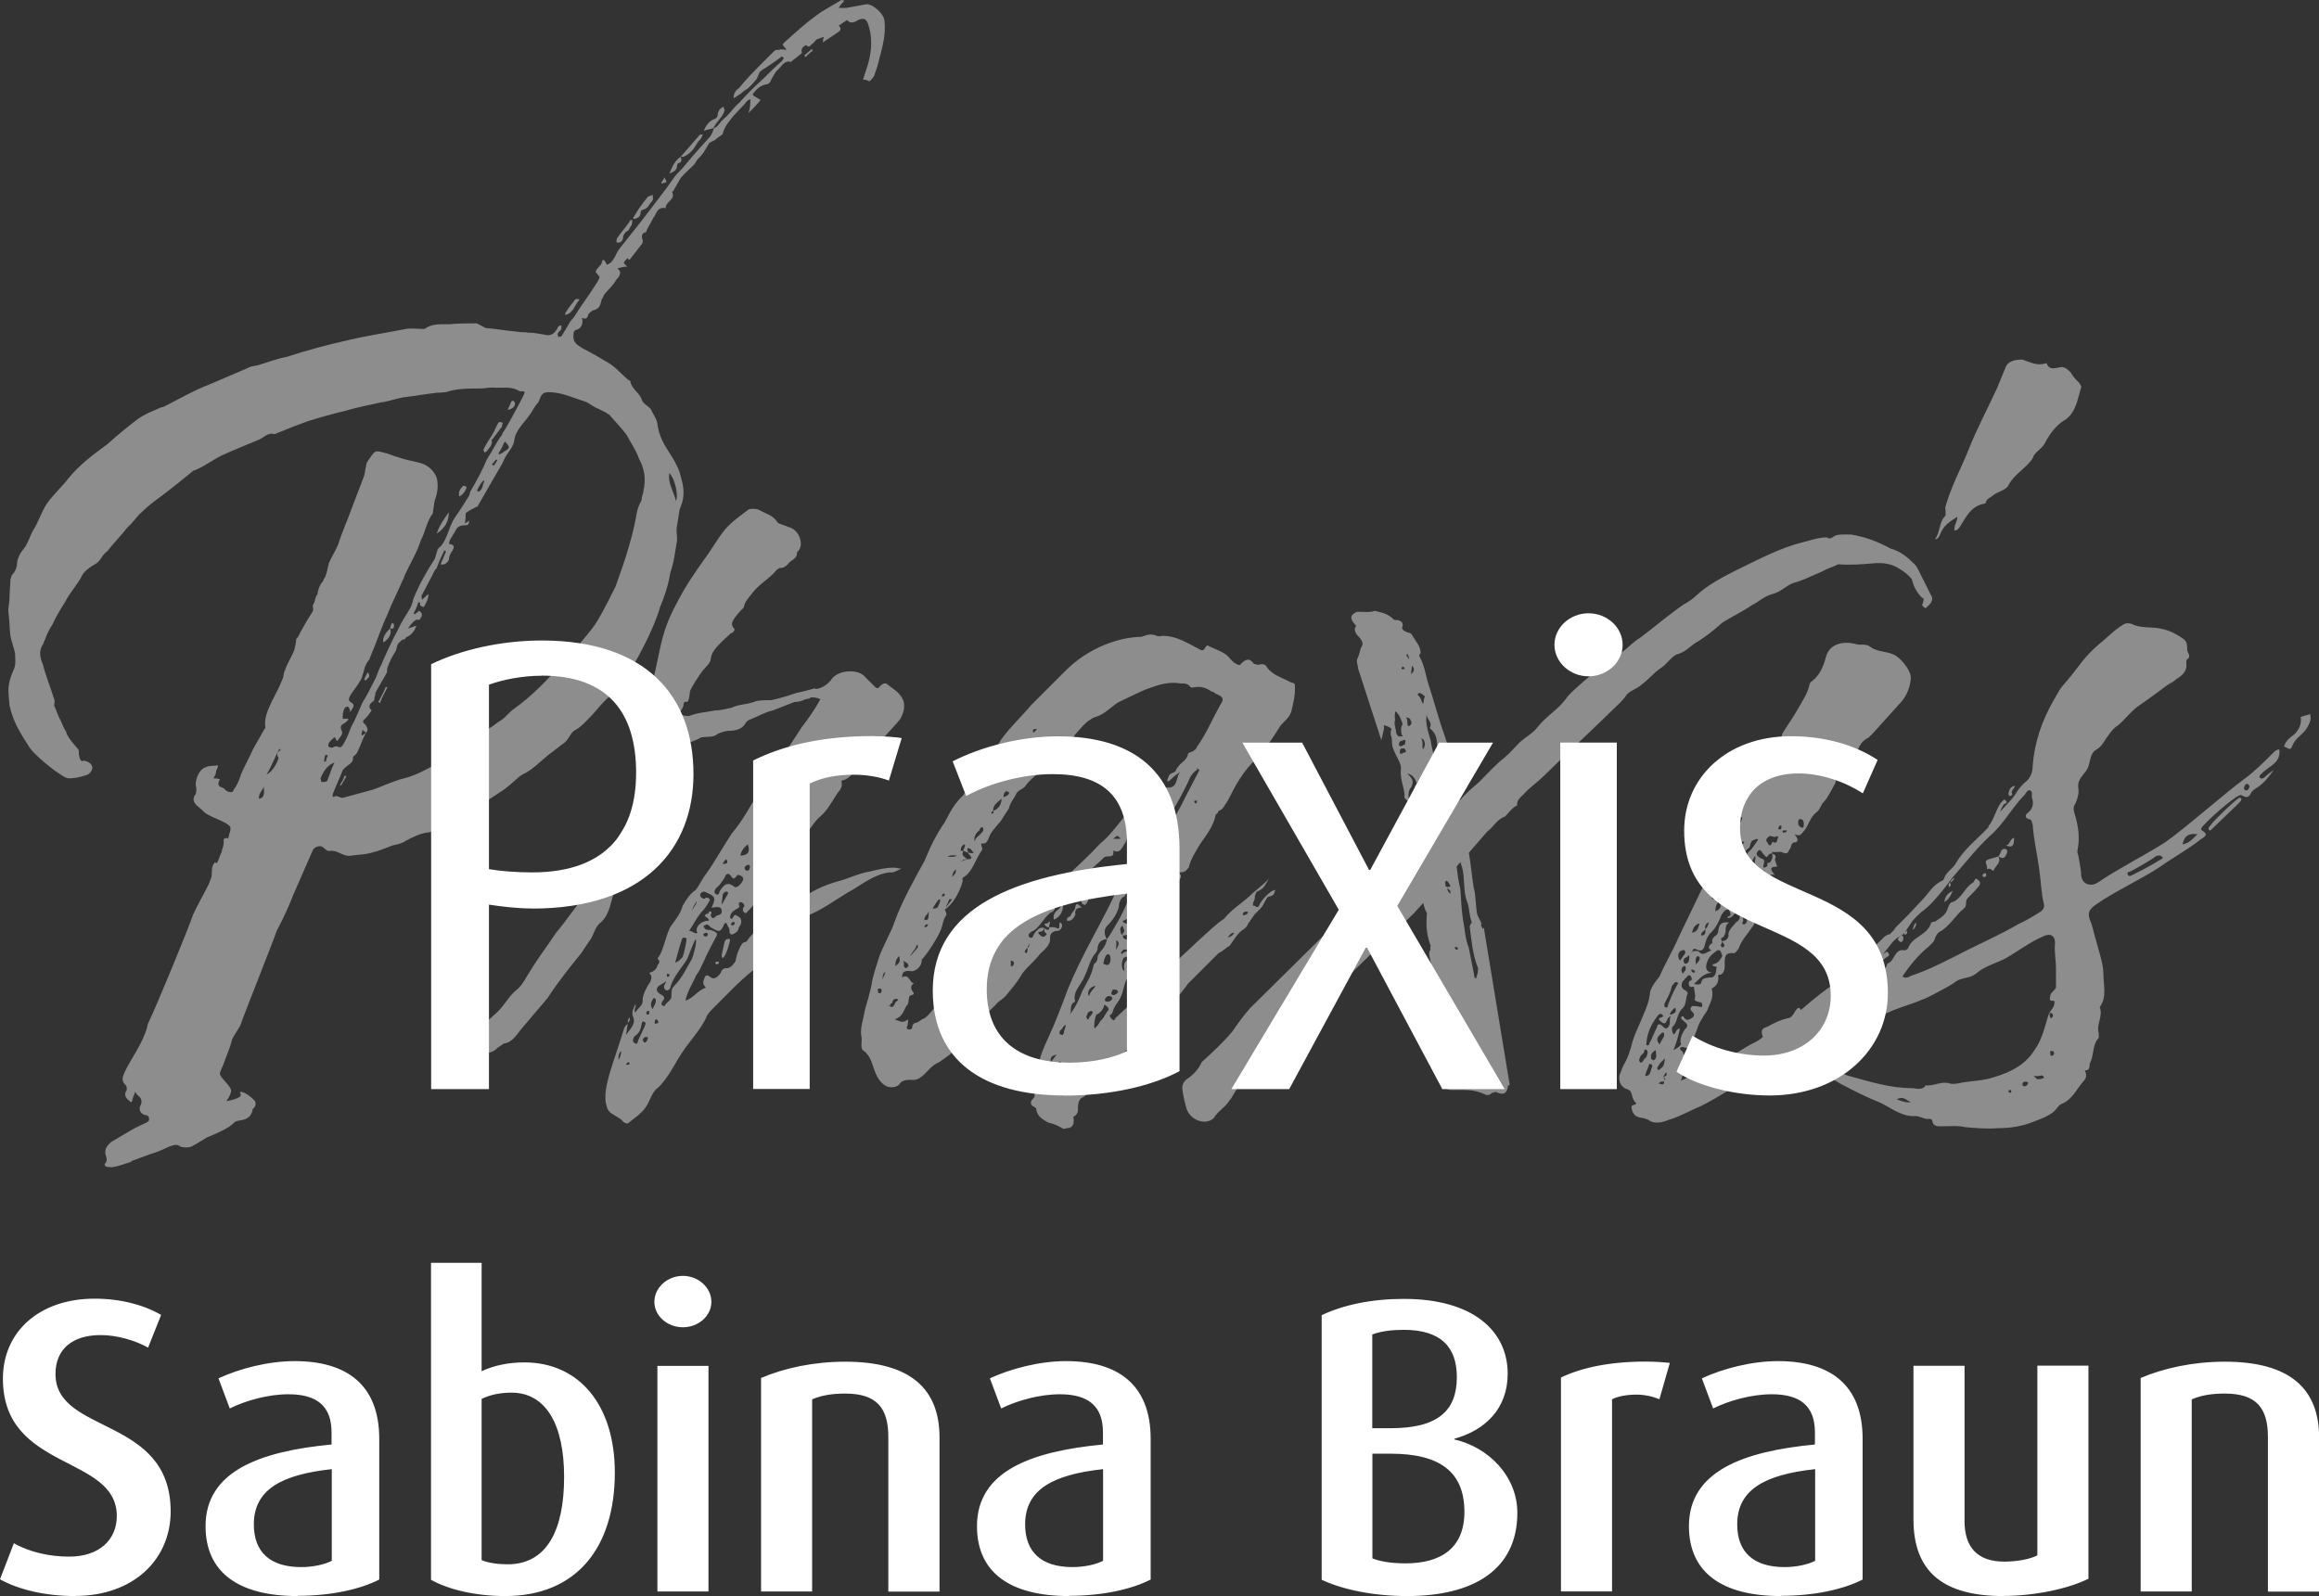 <?xml version="1.0" encoding="UTF-8"?> <svg xmlns="http://www.w3.org/2000/svg" id="Ebene_1" data-name="Ebene 1" viewBox="0 0 199.34 137.23"><rect x="0" y="0" width="199.34" height="137.23" fill="#333333" stroke="none"/><defs><style> .cls-1, .cls-2 { fill: #fff; } .cls-2 { isolation: isolate; opacity: .44; } </style></defs><g id="Logo_PFADE" data-name="Logo PFADE"><path class="cls-2" d="M75.54,5.24c-.08.4-.24.8-.4,1.28-.08.16-.24.32-.4.48-.16-.08-.32-.16-.56-.16l.24-.72c.48-1.36.64-2.64.24-3.92-.16-.64-.48-.72-1.04-.4,0,0-.08.08-.16.08-.27.11-.48.05-.64-.16l-.72.48c.32.32.08.48-.16.64l-1.2.8c0-.16,0-.24.08-.48l-.64.24c-.16.16-.24.32-.4.4-.16.16-.24.32-.48.08,0,0-.24.08-.32.24-.08.08-.08.24-.08.4h.08c-.32.24-.56.48-.8.64-.08.08-.16.16-.24.16-.56-.16-.8.48-1.2.8-.24.32-.4.64-.56.96-.08.08-.16.16-.24.16-.56.08-.88.4-1.2.8-.08.08,0,.08,0,.16l.64.4c-.32.4-.64.72-1.04,1.12.16-.48.16-.8.16-1.2-.16.08-.32.16-.4.32l-1.12,1.2-.24.32c-.32.37-.53.77-.64,1.2-.24.16-.48.32-.64.48l-.48.24-.48.8c-.16.24-.32.4-.48.56-.16.16-.24.4-.4.56-.4.4-.8.72-1.12,1.12l-.64,1.12c-.08,0-.08.08-.08.08.32.64-.56.8-.56,1.36,0,0-.08.08-.08,0-.56-.08-.72.4-.88.72-.08.08-.16.24-.24.4l-.4.72c0,.08-.08.16-.08.24-.4.08-.4.32-.32.64.08.08,0,.24,0,.32l-1.12,1.44-.16-.16c-.16.16-.24.24-.32.4.08.08.08.16.32.32-.32,0-.56.08-.88.16.48.32.16.72-.08.96-.24.48-.72.88-1.04,1.28l-.24.48c-.08.48-.24.8-.72.88-.16.08-.32.24-.4.32-.08.4-.24.48-.56.32.16.48-.08.96-.48,1.04-.24.08-.24.24-.24.4-.08.72.32.88.8,1.2.8.4,1.6.88,2.4,1.36.56.4.96.88,1.52,1.36.08,0,.16.08.16.08.08.64.72.96.96,1.52.08.4.48.56.8.88.16.4.48.8.56,1.2.08.72.32,1.36.64,1.92.48.8.96,1.44,1.28,2.32.16.64.4,1.28.32,2,0,.4-.16.8-.32,1.2l-.24,1.52c-.08.48.08.88,0,1.28-.16.88-.24,1.76-.56,2.64-.16,1.04-.48,2-.88,2.96-.24.88-.64,1.76-1.04,2.64-.56,1.12-1.12,2.24-1.84,3.28-.32.64-.72,1.28-1.36,1.68-.72.56-1.2,1.28-1.76,1.84-.4.4-.8.88-1.28,1.12-.32.16-.48.56-.72.88l-.24.24c-.48.32-.8.64-1.28.96-.8.64-1.44,1.36-2.32,1.76l-.24.16c-.56.48-1.04.96-1.68,1.36l-1.84,1.2c-.96.56-1.84,1.2-2.8,1.68-.48.24-.96.48-1.44.56-.8.08-1.36.4-2,.72-.32.24-.72.32-1.12.4-.64.24-1.2.48-1.84.64-.56.16-1.12.16-1.68.24-.8.16-1.12-.48-1.92-.4-.32.08-.56-.48-.88-.4-.24,0-.48.16-.56.32l-1.68,3.84c-.4,1.04-.88,2.08-1.44,3.12-.16.56-2.8,7.2-2.96,7.68-.16.64-.64,1.12-.88,1.68-.16.72-.48,1.36-.72,2.08-.08.24-.24.48-.32.8s1.12,1.2.96,1.6c-.08.32-.24.56-.4.8,2.08-.4.8-.8,1.28-.8.4.08.8.4,1.12.72.16.16.16.48-.08.72-.08,0-.08.08-.08.16-.16.72-.72.8-1.2.88-.64.08.08.32-2.72,1.44-.4.24-.88.56-1.36.8-.24.08-.64.08-.88,0-.4-.32-.72-.08-1.04,0-.48.24-1.04.48-1.6.64l-1.52.56c-.08.08-.24.16-.32.16-.48.16-.88.32-1.44.4-.16,0-.32,0-.56-.08l-.08-.16c.32-.32.16-.64.08-.88-.08-.56.24-.8.48-1.04l1.76-1.04c.4-.24.8-.4,1.12-.56.24-.08.4-.24.4-.32,0-.24-.08-.4-.32-.4-.4-.08-.64-.48-.4-.88.16-.4,0-.64-.32-.88l-.16-.24-.24.64c0,.08,0,.16-.08.24-.08,0-.16-.08-.24-.16-.32-.24-.4-.56-.16-.88,0-.16,0-.32-.08-.4-.4-.4-.32-.64-.08-1.2.64-1.28,1.52-2.4,1.92-3.84,0-.16.08-.32.16-.48.48-.96,3.44-8.08,3.76-9.12.4-.88.88-1.68,1.36-2.64l.24-.64c.08-.48-.08-.88.32-1.28,0,.08.08.08.16.08.16-.32.24-.64.4-.96,0-.24.24-.56.16-1.04,0-.08.24-.24.4-.08,0-.16.08-.24.08-.4.08-.16.16-.48.08-.64-.32-.48-2-.88-2.32-1.36l-.56-.48c-.24-.24-.4-.56-.08-.96.08-.24.08-.56,0-.8,0-.56.32-1.36.88-1.52.32-.16.64-.08,1.04-.16,0,.16-.08.32-.16.48,0,.24-.08.4-.24.64.16,0,.32,0,.56.08,0,.05-.03.11-.08.16-.08.24-.08.48.32.56.16.08.24.24.4.32.24.08.48.16.56-.16.32-.4.48-.88.64-1.36.32-.72.72-1.44,1.04-2.16l.96-1.68.08-.08c-.16-.88.24-1.6.56-2.32.32-.64.64-1.2.88-1.84.16-.24.08-.56.24-.8.16-.56.56-1.12.8-1.76.08-.32.16-.64.16-.96.08,0,.08-.08.16-.16.32-.64.64-1.2,1.04-1.84.16-.24.32-.4.24-.72-.08-.16.16-.4.16-.56.08-.24.08-.4.24-.56,0-.24.08-.4.16-.64.08-.16.16-.32.32-.48,0-.08.08-.24.16-.32.16-.4.24-.8.32-1.2.24-.56.56-1.04.8-1.6.32-1.04.8-2.08,1.2-3.2l1.04-2.72c.08-.24.08-.56.16-.8,0-.16.08-.4.16-.48.24-.32.4-.64.64-.8.16-.08.48,0,.72.08.48.08.88.32,1.28.4.64.24,1.28.32,1.84.48.64.16,1.2.64,1.44,1.28.16.64.08,1.28-.16,1.92-.08.32-.08.64-.16.96v.16c-.56.72-.64,1.6-1.04,2.32-.32,1.04-.88,1.92-1.36,2.96-.08.16-.08.32-.24.56-.4.96-.88,1.84-1.28,2.88-.56,1.2-.96,2.48-1.52,3.76,0,0,0,.16-.08.16-.4.48-.4,1.04-.64,1.6-.24.48-.64.96-.96,1.44-.16.32-.16.48.16.64.32.24,0,.48-.16.8,0-.16,0-.24-.08-.32,0-.08-.08-.16-.16-.16s-.24.08-.24.16c-.16.24-.16.56-.16.88h.48v.08l-.24.24c-.24.16-.56.24-.32.72.16.24-.16.56-.4.88-.08-.08-.16-.24-.16-.32-.08,0-.16,0-.16.08-.16.08-.24.24-.4.4,0,.08-.08.24,0,.32.08.08.24.08.32.08.16-.08.32-.16.48-.08.24.16.4-.08.56-.4.24-.4.4-.88.56-1.28.4-.72.64-1.36.96-2.08.4-.64.72-1.28,1.04-1.92.24-.4.32-.88.56-1.28.48-1.12.96-2.16,1.52-3.2.24-.56.64-1.12.96-1.68.16-.24.24-.56.32-.88.48-1.2,1.12-2.32,1.84-3.44l.24-.8c.08-.08.16-.24.24-.24.64-.72.72-1.76,1.28-2.56.4-.56.8-1.2,1.2-1.84l.08-.32c.56-.96,1.04-1.84,1.44-2.8.48-.72.8-1.44,1.28-2.08.08-.24.24-.4.32-.56.56-.96,1.12-2,1.6-2.96.08-.16,0-.24-.08-.24h-.32c-.72-.48-1.52-.24-2.32-.32-.4,0-.72.08-1.12.08-.88,0-1.76,0-2.64.24-.4.16-.88.08-1.28.16-.8.08-1.52.24-2.32.32s-1.52.4-2.24.48c-1.04.24-2,.4-3.04.72-1.04.24-2.16.56-3.2.88-.88.32-1.92.72-2.88,1.12h-.08c-.48-.16-.88.32-1.28.48-1.12.48-2.16.88-3.2,1.36-.48.24-.96.56-1.52.88-.16.08-.4.24-.64.32-.08.08-.16.08-.24.08-.88.72-1.76,1.44-2.72,2.16-.64.48-1.2.88-1.76,1.44-.4.32-.72.88-1.2,1.28-.56.72-1.2,1.36-1.76,2.08-.24.16-.4.4-.56.64-.16.24-.32.4-.64.56-.4.24-.8.56-.96.88-.4.8-1.04,1.44-1.44,2.24-.4.64-.8,1.28-1.12,2-.4.56-.56,1.12-.8,1.68-.4.56-.24,1.2,0,1.76.24.96.64,1.92.96,2.96.08.16,0,.4,0,.56.24.48.32.88.56,1.28.16.32.24.64.48.96v.08c.24.56.64.96,1.04,1.44.08.16,0,.4.08.56,0,.16.08.32.16.4s.16,0,.24,0c.4.08.64.24.72.56,0,.32-.24.64-.64.72-.48.16-.96.24-1.36.24-.24,0-.48-.16-.72-.32-.64-.4-1.2-.88-1.76-1.36-.32-.32-.72-.64-.96-1.04-.56-.88-1.2-1.84-1.52-2.96-.08-.16-.08-.4-.16-.56,0-.32-.08-.72-.08-1.04-.08-.72.16-1.44.48-2.16.16-.4.08-.88.08-1.28-.08-.48-.32-1.04-.4-1.52-.08-.64-.08-1.28-.16-1.92-.08-.48.08-.88.08-1.36,0-.56.08-1.12.08-1.6.08-.16.08-.32.16-.4.24-.24.32-.48.4-.8,0-.64.32-1.12.72-1.6.24-.4.4-.88.64-1.36.48-.72.72-1.6,1.2-2.32.56-.8,1.28-1.44,1.84-2.16.96-1.2,2.16-2.08,3.36-2.96.88-.8,1.76-1.52,2.72-2.24.48-.32,1.04-.56,1.6-.8.16-.08.32-.16.48-.16,1.28-.64,2.64-1.44,3.92-1.92l3.36-1.44c.24-.16.56-.16.88-.24.8-.24,1.6-.56,2.48-.72,1.68-.56,3.52-1.04,5.28-1.44,1.68-.4,3.36-.64,4.96-.96.48-.08.96,0,1.44,0h.16c.64-.48,1.36-.4,2.08-.4.8-.08,1.68-.08,2.4-.08l.48.24c.16.08.24.16.32.16.96.08,1.76.24,2.72.32.32.08.56,0,.88.08.48,0,.88.08,1.36.16.56.16.88,0,1.2-.56v-.08c.08-.08.24-.16.32-.16v.32c-.08.16-.24.24-.32.4,0,.08,0,.16.08.32.08-.08.16-.08.24-.08l.72-1.2c.08-.16.24-.32.32-.4.64-1.04,1.44-2.08,2.08-3.12.08-.16.16-.32.16-.4-.16-.24-.4-.4-.32-.48.08-.24.32-.4.48-.64,0-.08.08-.16.08-.32h.16l.24.4c.64-.24.72-.96,1.12-1.44l1.84-2.32c.96-1.28,2-2.56,2.88-3.84.24-.32.56-.56.8-.88.72-.88,1.44-1.68,2.24-2.56.16-.24.24-.48.32-.72l-.88.24c.24-.56.48-.8.8-.96.24-.08.4-.16.4-.48,0-.08.08-.24.16-.4l.32-.24c0,.08.16.32.08.4-.08.32-.32.56-.56.88-.16.16-.24.4-.4.56.24,0,.4-.16.56-.4.16-.24.48-.48.64-.64.4-.4.64-.8,1.04-1.12.64-.72,1.36-1.44,2.08-2.08.48-.48,1.04-1.04,1.6-1.52l.16-.24-.16-.16c-.4.32-.88.64-1.36.96-.16.08-.4.24-.56.4l-.24.56c-.24.32-.48.56-.72.8-.24.16-.48.32-.64.48-.16.08-.32.24-.64.4,0-.48.24-.72.48-.88.64-.8,1.44-1.6,2.16-2.32l.88-.88c.08-.08.24-.08.4-.08.16-.08.4,0,.64,0-.16-.24-.4-.4-.32-.48.08-.16.24-.24.4-.4.8-.72,1.6-1.44,2.48-2.08.64-.48,1.44-.88,2.08-1.28.08-.08.16,0,.32,0-.16.24-.32.32-.48.64h.64l1.76-.32c.56,0,1.44.8,1.52,1.36.16,1.2-.16,2.32-.48,3.52h0ZM22.67,67.64c-.16.4-.48.64-.4,1.04.4-.08.48-.32.4-1.04ZM22.91,66.6c.48-.24.88-.88,1.04-1.44-.24-.32-.08-.56.16-.64,0-.08-.08-.08-.08-.16-.4.72-.64,1.44-1.12,2.24ZM28.75,65.56c-.64.24-.96.8-1.2,1.36l.08.32c.16,0,.4,0,.48-.08.24-.56.4-1.12.64-1.6ZM27.86,65.48h.16c0-.16.08-.32.16-.56h-.24c0,.16-.08.32-.08.56ZM47.15,33.72c-.32,0-.48.08-.64.32l-.24.56c-.32.32-.48.72-.72,1.04-.48.72-1.28,1.36-1.36,2.32-.08.48-.56.96-.8,1.44-.24.56-.56,1.04-.88,1.6l-1.52,2.64v-.08c-.32.16-.64.32-.96.56,0,.24,0,.56-.08.88.16-.08.32-.16.4-.24-.08.32-.08.4-.32.4-.4,0-.72.08-.88.48l-.48.8-.08.32c.48.08.56.24.16.8-.08.16-.16.32-.16.56-.16.32-.4.48-.72.4l.48-1.12c-.05,0-.11-.03-.16-.08-.16.4-.4.8-.56,1.28-.08.16-.08.32-.24.4l-.24.48-.88,1.68c-.08.08,0,.24,0,.4.24-.16.32-.32.56-.48,0,.48-.24.8-.4,1.12,0,0-.24-.08-.32-.16v-.24h-.16c-.08.32-.24.64-.4.96.05,0,.08.03.08.08.08-.08.16-.16.24-.16,0-.08.08-.08.16-.16.32.24.32.4,0,.8-.21-.16-.53.08-.96.72l.72-.24c-.16.48-.43.8-.8.96-.08,0-.08.08-.16.16s-.16.08-.24.08c-.16.16-.32.24-.4.4-.08.16-.08.32-.16.56-.32.48-.56.96-.72,1.44-.08.16,0,.4-.08.48l-.96,1.68c0,.08,0,.24-.08.4,0,.08,0,.24-.08.32-.4.24-.48.56-.16.8-.16.24-.32.48-.56.72-.24.16-.24.32,0,.48.16.24.32.48.08.72l-.32-.24c0,.16-.08.32-.08.4l.08.08.32-.24c-.32.56-.48,1.12-.72,1.6-.08.24-.24.32-.4.48,0,.08,0,.32-.08.4-.16.24-.4.32-.64.56l-.16.16c-.24.64-.56,1.28-.8,1.92-.08.16-.08.24-.08.4.16,0,.24-.08.32-.08.24.08.4.16.56.16l2.64-.72c.88-.32,1.68-.72,2.64-.96,1.28-.32,2.32-1.04,3.52-1.6l.48-.24c.24-.64.8-.88,1.2-1.2.32-.24.64-.48.96-.64.24-.16.48-.48.8-.48.56-.16.88-.56,1.44-.88.32-.24.64-.64.96-.88,1.6-1.12,2.96-2.56,4.24-4,.64-.72,1.28-1.36,1.84-2.08.4-.48.88-1.04,1.2-1.6.56-.96,1.04-1.92,1.52-2.88.4-1.12.8-2.24,1.12-3.36.32-1.04.56-2.08.72-3.04.08-.4.24-.72.4-1.04,0-.32.16-.56.16-.8.24-1.04.08-1.92-.4-2.8-.24-.72-.72-1.36-1.04-2-.48-.64-1.04-1.2-1.52-1.76-.08,0-.08-.08-.16-.08-.16-.16-.48-.24-.72-.4-.48-.16-.88-.56-1.2-.64-1.04-.32-2-.8-3.12-.8h0ZM29.62,66.68c.08,0,.08.08.16.08l-.48.8-.08-.08c.16-.24.32-.48.4-.8ZM31.62,57.8c.32.48-.08.48-.16.72-.05-.05-.11-.08-.16-.08.08-.16.16-.4.32-.64ZM33.15,59.08h.16c-.24.48-.48.88-.64,1.36-.08,0-.08-.08-.16-.08.24-.4.48-.88.64-1.28ZM33.54,54.04c.16.56-.16.88-.56,1.2-.16-.24.08-.8.56-1.2ZM33.54,54.04c0-.16.08-.32.16-.48.08,0,.08.08.16.08,0,.24.08.48-.32.4ZM37.54,45.88c.24-.72.64-1.28,1.04-1.84,0,.8-.32,1.36-1.04,1.84ZM39.47,42.68c-.08-.4.08-.64.32-.88.08-.08.24,0,.32.08,0,.16-.32.72-.64.8h0ZM40.99,42.2c.05,0,.11.03.16.08.4-.24.32-.64.48-.88,0-.08-.08-.08-.08-.08-.24.24-.4.56-.56.88h0ZM42.27,37.88c.08.4-.24.64-.4.88,0,.08-.16.08-.24.16,0-.08-.08-.24-.08-.24.24-.56.64-1.04.88-1.52.08-.08.08-.24.16-.32.08-.16.16-.4.32-.56,0,0,.16,0,.32.08-.08.16-.08.24-.08.32l-.72.96c0,.08-.24.16-.16.24ZM42.27,39.96c.08,0,.16.08.16.08.16-.16.24-.32.32-.48,0,0-.08,0-.08-.08l-.4.48ZM42.83,39c.08,0,.08.08.08.08.16-.08.32-.16.4-.24.56-.32.56-.4.08-.88-.16.32-.32.72-.56,1.04h0ZM44.27,34.68c0,.32-.24.48-.64.56.16-.32.24-.48.32-.72l.16-.08c.08.08.16.16.16.24h0ZM48.59,27.08v-.16c.24-.4.56-.8.88-1.2h.32v.08c-.4.4-.48,1.12-1.2,1.28ZM52.99,20.84c0-.16,0-.24.08-.4.32-.48.8-.96,1.12-1.52h.16c0,.16,0,.32-.08.48-.16.16-.16.32-.24.4-.32.16-.48.4-.48.72-.08.24-.24.4-.56.32ZM54.43,18.84c0-.08,0-.16.08-.24.32-.56.72-1.12,1.12-1.6.08-.16.32-.16.48-.24,0,.24.08.4-.08.56-.24.24-.32.64-.8.72-.08,0-.16.16-.16.16,0,.48-.24.56-.64.64h0ZM56.83,15.72l.32-.48c0,.16.08.24.16.4-.16.08-.32.08-.4.16,0-.08-.08-.08-.08-.08ZM58.1,43.08c.24-.48-.08-1.92-.56-2.4-.16.88.4,1.6.56,2.4ZM57.55,14.92c.24-.64.48-1.12.96-1.44.08.24.16.48-.24.56,0,0-.08.16-.08.24,0,.32-.24.48-.64.64ZM58.75,13.48h-.24l1.6-1.84c0-.08.16-.08.32-.08-.08.08-.08.24-.16.32-.08.16-.24.24-.32.4-.32.56-.64.96-1.2,1.2h0ZM69.79,4.2c0,.05.03.11.08.16-.24.16-.4.32-.64.56,0-.08-.08-.08-.08-.16l.64-.56ZM53.56,96.44c-.24-.32-.56-.4-.88-.64-.32-.16-.48-.4-.56-.8-.08-.24-.08-.48-.08-.72,0-.64.16-1.2.32-1.84.4-1.36.88-2.64,1.28-4,.08-.16.16-.32.32-.4-.08.4-.08.64-.16.96.32-.48.88-.96.64-1.52-.08-.16-.08-.24-.08-.4,0-.24.16-.48.24-.72.16.16-.16.4,0,.72.24-.48.72-.56.64-1.2.08-.48.32-.96.64-1.44.16-.32.16-.56-.08-.8.4-.08.64-.32.72-.64.08-.16.32-.32,0-.56l.08-.16c.4-.4.72-2.24,1.12-2.72.4-.56.8-1.04.96-1.68.32-.56.64-1.04,1.12-1.36.32-.4.56-.96.88-1.36.8-1.12,1.44-2.32,2.24-3.52.96-1.12,1.6-2.4,2.4-3.68,1.28-1.84,2.4-3.6,3.6-5.44.56-.72,1.12-1.52,1.6-2.4-.32-.16-.56-.16-.88-.16v.08c-.16,0-.24.08-.4.08-.32.16-.64.24-.96.24l-1.84.72c-.72.16-1.36.56-2,.8-.24.08-.32.24-.48.48-.32.4-.88.48-1.44.48-.4.08-.72.16-1.04.4-.32.16-.8.08-1.2.16-.48.24-.88.48-1.36.4-.16,0-.24.16-.4.24-.4.64-.72,1.36-1.12,2.08l-.88,1.68-.4.72-.56.96v.08c-.08.08-.16.24-.24.4,0,.08,0,.16-.08.24-.08,0-.16.16-.24.16l-.48.72c0-.08-.08-.08-.16-.16v.4c-.4.64-.8,1.28-1.2,2-.56,1.04-.72,2-1.12,3.28-.08.08-.24.24-.08.32s.24-.08.32-.16c.48-.4.16-1.04.32-1.68.24-.4.4-.8.8-1.04.4-.24.56-.64.72-1.04.4-.48.88-.96,1.12-1.6.08-.4.4-.4.72-.4-.56.8-.88,1.84-1.44,2.8-.4.56-1.04,1.04-1.12,1.92-1.04,1.04-.64,2.56-1.76,3.6-.56.4-.56,1.12-1.04,1.68l-.64.96c-1.04,1.28-2,2.48-2.88,3.84l-2.24,2.64c-.4.48-.8,1.2-1.52,1.28l-.48.32c-.32.32-.64.48-.96.48s-.56-.16-.88-.32c-.32-.24-.48-.56-.48-.8,0-.32.16-.56.4-.72l1.76-1.6c.64-.56,1.04-1.44,1.76-2,.48-.4.72-.96,1.04-1.44.72-1.2,1.52-2.24,2.32-3.44.88-1.04,1.6-2.16,2.48-3.2l2.24-3.28c.16-.08.16-.24.32-.24.56-.24,0-.88.24-1.28.16-.56.64-1.04.88-1.68.48-.96,1.36-1.84,1.76-2.88.08-.24.24-.48.4-.64.64-.72.88-1.52,1.44-2.24.16-.16.24-.32.24-.4,0-.16-.16-.32-.56-.48-.48-.32-.88-.88-1.36-1.28,0,0,0-.16.08-.24.24-.32.32-.64.32-.96s-.08-.72-.16-1.12c-.16-.16-.16-.32-.16-.56,0-.48.16-1.12.32-1.84.56-2.48.64-3.68,1.84-5.92.72-1.44,1.6-2.72,2.4-3.84.72-.96,1.12-1.76,1.84-2.64.56-.64,1.36-1.2,2-1.68.16-.08.72-.08.96.08.56.32,1.12.4,1.52,1.04.16.16.64.24.96.4.64.16,1.04.8,1.04,1.44,0,.24-.08.48-.24.64,0,.08-.08,0-.08,0v.08c0,.64-.56.64-.8,1.04-.24.24-.4.32-.72.32l-.24.16c-.64.8-1.52,1.2-2.16,2.08-.24.32-.56.64-.64,1.04,0,.08-.08.24-.16.24-1.12,1.2-.96,1.36-.64,1.76-.08.16-.16.32-.32.32-1.52,1.36-1.68,1.68-1.76,2.32-.08.32-.4.56-.72.96-.4.56-.72,1.04-1.04,1.68-.16,1.6-.4.56-.56,1.12,0,.08,0,.24-.08.32-.08.24-.32.4-.16.56.24.16.48.16.72.16.8-.32,1.52-.32,2.24-.48.56,0,1.04-.16,1.44-.24.64-.32,1.36-.24,2.08-.56.4-.08.88-.08,1.28-.08.8-.16,1.52-.4,2.24-.64.16,0,.24-.08.4-.08l.32-.08.88-.24-.08.08c.24,0,.48-.08.64-.16.32-.16.48-.32.72-.56.32-.56,1.04-.8,1.68-.8.56,0,1.04.16,1.36.56l.8.8c.16.16.32.08.4-.08.24-.24.48-.32.64-.16.48.4,1.04.64,1.36,1.36.08.16.08.4.08.56,0,.4-.16.72-.32,1.04-.48.64-1.12,1.2-1.6,1.84-.56.96-1.6,1.52-2.24,2.48-.24.4-.56.8-1.04.96-.16,0-.24.08-.16.24v.16c0,.24-.16.48-.32.64-.48.72-.88,1.52-1.52,2.08-.4.32-.64.72-.88,1.04-.56.56-.8,1.28-1.44,1.6-.32.24-.4.72-.8.96-.32.4-.56.88-.88,1.28-.48.48-.64,1.28-1.04,1.84-.4.48-.72.96-1.2,1.44-.08.08-.16.24-.32.08-.16-.16-.08-.24-.08-.4.16-.08.16-.32-.16-.48-.24,0-.24.16-.16.4-.08.16-.24.16-.32.24-.24.16-.48.32-.48.72.08.08.16.08.16.08.16-.16.16-.48.48-.24.32.16.4.4.24.8-.08.08-.16.24-.16.32-.08.24-.32.4-.56.48-.32-.08-.16-.32-.24-.56-.16-.08-.08-.32-.32-.48,0,.08-.08.08-.08.08-.16.4-.32.64-.48.64-.24,0-.4-.16-.72-.32-.16-.16-.24-.32-.48-.16-.08,0-.16,0-.08.16.08.24.32.24.56.24.72.24.64.32.32.88-.96,1.76-1.12,2.48-1.52,2.96-.32.72-.8,1.44-.96,2.24.72-.24,1.04-.88,1.76-1.12-.16-.16-.32-.4-.16-.72.08-.24.16-.48.48-.24.08.08.24.16.32.16.24,0,.48-.24.64-.48.08-.24.16-.4.56-.4.24,0,.56-.32.72-.64,0-.24.4-1.6.8-1.6,0,0,.08,0,.16-.08.4-.64.96-.96,1.44-1.52.64-.48,1.28-.88,1.92-1.2.56-.24.96-.64,1.36-.96.88-.64,1.92-1.12,3.04-1.44.96-.24,1.84-.72,2.88-.88.64-.16,1.28-.32,2-.32.16,0,.4.08.64.08-.32.16-.72.4-.96.32-1.44.16-2.48,1.12-3.68,1.76-1.2.72-2.24,1.52-3.52,2-.16.08-.24.32-.48.48-.08-.48-.4-.48-.72-.32l-.08.16c.08.16.08.24.08.4,0,.48-.56.72-.8.88-1.04,1.92-1.92,2.4-2.56,3.04-1.28,1.04-2.32,2.16-3.52,3.36-.16.16-.48.48-.56.8-.56,1.12-1.44,2-2,2.88-.72,1.04-1.2,2.24-2.16,3.12-.48.32-.64,1.12-1.04,1.68-.4.56-1.04.96-1.52,1.36-.16,0-.32-.08-.4-.16h0ZM53.4,90.36c-.24.24-.24.4-.24.8.16-.32.24-.48.24-.8ZM54.12,91.48s0-.08-.08-.16c-.08,0-.08.08-.24.16.08.08.16.08.16.08,0,0,.08,0,.16-.08ZM54.12,87.48c.08.32-.08.32-.16.48,0-.16,0-.32.16-.48ZM54.84,89.48l.56-1.2c.08-.24.16-.32,0-.4-.16-.16-.24.08-.24.16-.08.4-.16.72-.48.96-.16.08-.24.24-.24.32-.08.16,0,.32.16.4s.24-.08.24-.24h0ZM55.64,89.4c.08-.16.08-.24-.08-.24s-.24.08-.32.24c.08.16.08.24.24.24.08-.08.16-.16.16-.24ZM55.8,87.08c0-.08.08-.16-.08-.16-.08,0-.16.08-.16.16s0,.16.16.16c.08,0,.08-.08.08-.16ZM56.36,85.88c-.08,0-.08-.08-.16-.08-.24.32-.32.56-.16.88l.08.08c.08-.32.32-.48.24-.88ZM56.6,87.96c0-.16-.08-.24-.16-.32-.08,0-.16.08-.16.24,0,.08,0,.16.08.16.08-.08.16-.08.24-.08ZM57.16,86.44c.16-.32.56-.4.56-.8v-.24c0-.32.08-.48.24-.64.72-.72,1.04-1.52,1.52-2.32.08-.16.48-1.52.32-1.68-.16.16-.64,1.52-.72,1.68-.48.8-1.2,1.52-1.44,2.4,0,.16-.16.32-.32.32-.24-.08-.24-.24-.24-.4.08-.16.16-.24.16-.4-.16.16-.32.24-.48.32-.4.24-.4.56,0,.8.32.16.48.32.16.64-.08.16-.08.24,0,.32.16.08.24.08.24,0h0ZM57.56,83.88c0-.08-.08-.16-.16-.16s-.08.08-.08.16.08.16.16.08l.08-.08ZM58.68,82.28c.08-.16.4-1.52.32-1.6-.24-.16-.4,0-.4.16-.08.16-.48,1.6-.56,1.92.32-.08.48-.32.64-.48ZM59.88,79.96c0-.4.48-.8,1.04-.8.16-.24-.8-.4,0-.64,0-.08,0-.16.08-.16.24,0,.16.24.08.32.08.16.16.4.4.16.16-.24.56-.08.56-.48,0-.56-.56-.32-.88-.32.16-.32.24-.56.24-.72,0-.24-.24-.4-.64-.56-.16-.08-.24-.16-.48,0-.08.08-.16.24,0,.4.08.08.24.16.32.08s.24-.08.32,0c.16.08.08.24,0,.32-.16.32-.4.64-.64.88-.4.48-.72,1.12-1.04,1.6.32,0,.48.32.72.16-.08-.08-.08-.16-.08-.24h0ZM59.88,77.48c-.16.32-.4.56-.4.96,0-.4.4-.56.4-.96ZM60.84,80.36c0-.08,0-.16-.16-.16-.16.08-.24.08-.24.16.08.16.16.16.24.16s.16-.08.16-.16ZM61.88,76.6c.32-.48.64-.88,1.28-.32h.08c.24,0,.56-.4.64-.64,0-.16,0-.24-.16-.32s-.32-.16-.4,0c-.16.24-.32.32-.48,0-.32-.4-.48-.08-.56.16-.24.32-.4.64-.64.8-.16.16-.32.4-.16.56.32.24.32-.08.4-.24ZM61.48,82.76c.08-.08.16-.08.24-.08s.08.08.08.16c-.08,0-.16.08-.16.08-.08,0-.16-.08-.16-.16ZM62.44,77.08c.08-.16.24-.32.08-.4-.16-.08-.32.08-.4.24,0,.24-.08.48-.08.88,0,0,.4-.72.4-.72ZM62.04,82.2c0-.16.08-.48.24-1.2.08-.24.24-.32.48-.24,0,.24-.4,1.6-.64,1.6,0,0-.08,0-.08-.16h0ZM62.44,73.88c-.16.08-.24.24-.32.4.24,0,.56,0,.32-.4ZM63.16,79.32c-.05,0-.11-.03-.16-.08-.08.08-.16.16-.16.24s.08.08.16.08.16-.08.16-.24ZM64.28,72.6c-.32.24-.56.56-.64.96.64,0,.88-.32.64-.96ZM64.44,74.6c.08-.08,0-.24-.08-.24-.16,0-.24.08-.32.16-.08.16,0,.24.08.32.24.08.32-.08.32-.24ZM110.98,61.24c-.24.64-.8.88-1.04,1.36-.56.88-1.12,1.76-1.92,2.64-1.12.96-1.84,2.32-2.48,3.6-.24.32-.4.8-.8.88,0,.11-.08.21-.24.32-.16.96-.8,1.76-1.36,2.56-.32.56-.8,1.28-.96,2-.16.16-.32.48-.88.4.48.4,0,.64-.08.96-.16.4-.48.88-.8,1.2-.24.64-.32,1.12-.72,1.6-.56.56-.56,1.12-.96,1.52,0,.08-.16.4-.16.16-.32,0-.08-.08-.08-.08,0-.32-.24-.32-.32-.08-.32.08-.8.16-.8.72-.08.32-.16.72-.8.64-.08.08-.16.16-.24.32.08,0,.08.08.08.08.16-.16.48-.32.48-.16.16.32-.08.4-.32.48-.24.48-.16,1.04.08,1.12-.08-.64-.08-.8.56-1.12.24-.16.72-.64.88-1.04.24.32.16.4,0,.64-.4.72-.56,1.36-1.12,2.08-.4.4-.32,1.12-.72,1.84-.16.32-.48.64-.56.96-.08.24-.08.32-.32.48.08.16.08.24.32.4,0,0,.16,0,.16-.16l7.28-6.8c.72-.64,1.44-1.36,2.08-1.76.64-.8,1.44-1.28,2.16-1.92.56-.56,1.2-.96,1.76-1.6-.32.4-.4.88-.96,1.12-.24.08-.24.24-.32.48,0,.16,0,.32-.16.56.08.16-.16.24.16.24.16.16.32.16.4-.08.16-.4.96-1.28,1.36-1.28-.08.24-.08.48-.48.56-.24,0-.32.32-.48.56-.16.4-.48.64-.8.96l-.56.8c-.08.24-.24.4-.48.56-.4.24-.72.8-1.12,1.36-.32.16-.48.4-.96.64l-2.64,2.64c-.32.56-2.96,3.52-3.52,4.08-.24.48-.24.96-.8,1.12-.56,0-.88.56-1.36.8-.08.16-.08.24-.08.48s0,.56-.4.24c-.24-.16-.48.16-.48.48-.08.48-.24.64-.56.8-.4.16-.56.64-.8.96-.48.32-.72.64-1.04.8-.4.16-.4.72-.4.96s0,.48-.4.72c.08.4.08.96-.56.96-.24.08-.32.08-.4,0-.4-.24-.8-.4-1.2-.48-.56-.32-.96-.56-1.04-1.2,0-.08-.08-.08-.32-.24-.08-.08-.24-.24,0-.56.24-.16.32-.48-.08-.8-.08,0-.08-.16-.08-.16.08-.64,0-1.2.4-1.6.24-.08.32-.24.32-.4.08-.8.48-1.6.8-2.32.64-1.36,1.2-2.88,1.68-4.16,1.2-2.96,2.8-5.52,4.08-8.24.56-1.36,1.44-2.48,2.16-3.84.32-.88.88-1.44,1.28-2.16.16-.48.16-.88.4-.96v-.32c-.05,0-.13.03-.24.08-.4.48-.88.72-1.28,1.28-.24.24-.48.56-.88.72-.32.16-.4.4-.56.8-.24.32-.4.96-.96.72-.08-.08-.08,0-.08.24s-.32.24-.56.24-.4.24-.56.4c-.88.72-1.84,1.84-2.48,2.88-.16.08-.24.08-.4.24-.08.08-.32.16-.32.64,0,.56-.24,1.04-.8,1.28-.08-.64.24-.72.48-.96,0,0,.16-.24.16-.32-.16-.16-.24,0-.24,0-.24.08-.32.08-.32.4-.16.16-.16.24-.32.24-.64.48-.96,1.28-1.52,1.6-.24.08-.56.32-.32.56.32.16.32-.24.4-.32.4-.56.64-.56.88-.48-.08.24-.24.32-.4.32-.24,0-.08.24,0,.24.16.24.4.24.56,0,.08-.08,0-.08-.16-.24v-.32c.24.24.48.16.4-.08h.4c.24,0,.48.32.48-.08,0-.24,0-.32.08-.32.11.05.16.16.16.32,0,.08-.16.4-.4.4-.32,0-.64.16-.64.56.08.64-.48,1.04-.88,1.44-.48.64-1.04,1.04-1.52,1.68-.4.72-.96,1.36-1.36,1.84-.32.4-.64.48-.88.8-1.04,1.04-1.6,1.52-1.92,2.08-.64.8-1.76,2.08-2.4,2.48l-.56.4c-.56.24-.8.56-1.2.96-.48.48-.8.64-1.28.56-.4,0-.8.08-.96.4-.24.24-.56.24-.72.24-.56,0-1.04-.56-1.28-1.12-.32-.72-.4-1.52-1.04-2-.4-.16-.08-.96-.24-1.36-.08-.72.24-1.52.32-2.16.24-.8.4-1.36.56-2.08.08-.72.4-1.6.64-2.4.32-.96,1.12-2.32,1.36-3.12.64-1.76,1.76-3.76,2.56-5.2.56-1.36,1.04-2.32,1.76-3.36.4-.8.88-1.68,1.6-2.32.48-.96,1.2-2,1.84-2.96.32-.72,1.04-1.04,1.36-1.76.8-1.12,1.84-2.08,2.64-3.04l2.8-2.8c2.16-2.24,4.96-3.04,6.64-3.04.48-.16.8-.32,1.36-.08.08,0,.24.08.32,0,1.28-.08,2.32.64,3.28,1.12.48.32.4-.08.72-.32.56.32,1.04.4,1.6.8.4.32.48.64,1.04.88.16,0,.16.08.24-.08.48-.48.8-.48,1.12,0,.08,0,.24.08.4.08.24-.08.48-.08.64.08.48.8,1.28.96,2.16,1.44.08,0,.32.08.32.16.08.88-.16,1.76-.32,2.4h0ZM75.78,85.08s0-.08-.16-.08-.16,0-.16.08c0,.16,0,.32.16.32s.16-.16.16-.32ZM76.1,83.56c-.24.16-.24.48-.24.72,0-.24.24-.48.24-.72ZM77.14,86.04c.16,0,0-.16-.08-.16-.32,0-.32.24-.4.4-.16,0-.16.16-.16.24,0,0-.16-.08-.16,0h.16c.4.24.32-.32.64-.48h0ZM104.5,59.64c-.08,0-.08-.16-.32-.16-.48-.32-.88-.48-1.44-.4-.08,0-.32.08-.4,0-.24-.32-.48-.32-.88-.32-.96-.16-1.76.08-2.64.4-.72.24-1.6.72-2.48,1.12-.72.32-1.28,1.12-2.16,1.36-.88.32-1.36,1.12-1.84,1.6,0,.16-.08.16-.08.16-.56.32-1.12.48-1.36,1.04-.32.64-.8.96-1.36,1.68-.4.56-1.04.88-1.44,1.52-.24.24-.48.24-.72.56-.16.4-.56.8-.64,1.28l-.72,1.12c-.4.48-.8.88-.96,1.28-.16.4-.24.72-.72.64,0,.32.16.4.08.56-.64.88-.8,1.92-1.68,2.4v.32c-.24.88-.8,1.92-1.52,2.4,0,.16.24.32.08.56-.24.32-.24.72-.4,1.12-.24.64-1.04,1.92-1.6,2.56-.08,0-.08.08-.08.24,0,.32-.48.96-1.04.8-.32,0-.64,0-.64.56.64-.4.64.56,1.04.48-.24.16-.4.4-.08.8.08,0,.08.24-.16.24-.32.08-.16.48-.32.8-.32.32-.32,1.04-1.12,1.28.56.24.8.32,1.12,0,.08.24,0,.32,0,.48s-.24.24.08.4c.16,0,.32,0,.32-.24,0-.16.16-.32.24-.32.4-.08.48-.32.8-.4.88-.64,1.2-1.76,2.16-2.24.64-.32,1.92-1.52,2.08-2.48l.16-.08c.48-.16.88-.48,1.68-1.28.56-.32.88-1.04,1.36-1.36.8-.64,1.6-1.68,2.56-2.56.72-.56,1.44-1.28,2.16-2.16,1.04-.96,2-1.84,2.96-2.88.8-.64,1.36-1.44,2.08-2.32.16-.16.4-.24.72-.24,0,0,.16,0,.16.08,0,.16-.16,0-.24,0-.24-.08-.24.16-.16.24,0,.32.24.4.56.4.08,0,.24-.24.24-.4,0-.24.24-.56-.24-.8v-.16c.16-.24.24-.24.48-.24.32-.08.16.16.16.24.08.32.24.32.4.32s0-.24,0-.24c0-.16.08-.24.08-.32h.4c.16,0,.32,0,.32-.08,0-.32-.16,0-.16-.24-.16-.08-.56-.08-.4-.4.4-.24.64-.56.96-.8.16.16.32.16.48.16.88,0,.64-.96,1.04-1.36-.24.16-.56.4-.88.72,0,0-.16.16-.24.08,0-.24.08-.24.08-.32.16-.48.48-.32.64-.56.24-.64.88-.8,1.04-1.36,0-.16.16-.24.24-.24.24-.08.48-.24.56-.48.8-1.12,1.28-2.32,2-3.6.4-.56.16-.72-.4-.96ZM76.97,83.08c.24-.24.48-.32.32-.88-.32.32-.32.56-.32.88ZM77.61,82.6c.24.24-.08.48.24.64.08,0,.24-.16.24-.16,0-.24-.16-.32-.48-.48ZM78.25,82.2l.64-.72v-.24c-.16,0-.16.24-.16.24,0,0-.56.72-.48.72h0ZM79.46,79.08c0,.08.08,0,.24,0,.16-.08.08-.4.16-.72-.16.32-.4.4-.4.72ZM79.61,79.48c-.08.08-.24.24-.08.24.08,0,.24-.08.24-.24,0,0-.16,0-.16,0ZM80.18,78.12c.16,0,.24,0,.4-.08,0,0,.4-.72.16-.72-.08,0-.56.72-.56.8h0ZM80.97,77.08c.24,0,.24-.08.24-.24-.16,0-.24,0-.24.24ZM81.61,77.32l-.32.72.56-.72h-.24ZM81.46,73.64c.32.08.64,0,.64,0l.16-.08c-.16,0-.48-.08-.8.08ZM81.86,75.4c.16-.24.32-.24.32-.64-.16.08-.32.32-.32.64ZM83.14,73.88c-.24,0-.32,0-.56.24.24-.16.32-.16.56-.24.8,0,0-.48.08-.56.24,0,.32.08.48,0-.16-.16-.24-.4-.48-.4-.16.08,0,.24,0,.4-.08,0-.32-.16-.4-.16,0-.24.24-.48.08-.56-.24.08-.32.32-.32.56h.24c-.24.4.08.48.32.72ZM83.78,72.36c.08-.4.4-.48.56-.72.16-.16.24-.24.16-.48-.16-.08-.24,0-.32.24-.32.24-.48.56-.4.96h0ZM85.21,69.96c.24,0,.24-.16.16-.24.48-.16.72-.56.72-1.04-.48.4-.72.56-.72,1.04-.08.08-.16.08-.16.24ZM86.1,65.88c.24-.08.32-.32.32-.56,0,.24-.32.24-.32.56ZM86.42,66.76h-.24l.16.16c.08,0,.32,0,.08-.16ZM86.5,68.04c-.08,0-.24.16-.24.48.24,0,.48-.24.48-.32,0-.16-.24-.16-.24-.16ZM86.89,82.6v.48c.16,0,.24-.05.24-.16.08-.16,0-.32-.24-.32ZM88.33,81.56h-.08c-.11.11-.16.21-.16.32l.16.08c.08-.16.08-.32.08-.32v-.08c.16-.24.16-.32.16-.48,0,.16-.16.24-.16.48ZM88.82,63c.11-.05.21-.16.32-.32-.32,0-.4,0-.32.32ZM89.06,63.88c-.16,0-.16.08-.24.32,0,.08,0,.24.08.08.16,0,.32-.08.32-.32,0-.05-.05-.08-.16-.08h0ZM90.02,79.4c.16-.16.24-.16.24-.16,0,.16-.08.24-.08.48-.16,0-.24,0-.4-.24,0-.08.24-.08.24-.08ZM90.82,90.68c-.48.08-.56.32-.48.64l.48-.64ZM91.21,91.32c-.08,0-.08-.08-.08-.08-.08.08-.24.08-.08.24h.08s.08,0,.08-.16ZM91.61,88.12c-.24.08-.24.32-.48.48-.08.24-.08.32,0,.32.24.16.24,0,.32-.08,0-.32.16-.4.16-.72ZM91.86,76.28c-.32.08-.48.16-.48.64.24-.32.32-.48.48-.64ZM92.98,78.04c-.48,0-.56.24-.56.48.08.16-.08.24-.08.32-.16.24-.32.32-.4.32h-.24c0-.32.24-.32.32-.4.08-.32.4-.48.4-.72.08-.48.24-.32.56,0ZM102.98,66.12c-.08-.24-.08,0-.08.08-.32.16-.48.48-.56.56-.56,1.28-1.2,2.4-1.84,3.44-.16.16-.32.16-.32.32-.24.64-.56,1.04-.8,1.52-.48.96-1.12,1.76-1.52,2.72-.4.8-.72,1.6-1.2,2.32-.24.08-.48.4-.48.88-.16.64-.56,1.2-1.04,1.68-.24.24-.24.72,0,1.12-.48,0-.8.32-.8.88-.08.16-.08.24-.24.4-.4.48-.56,1.28-.88,1.92-.32.8-1.04,1.28-.8,2.16-.56.24-.24.8-.48,1.12.48-.56.8-1.28,1.12-2.08.4-.72.8-1.36.96-2.24.08-.08.32-.24.32-.56,0-.24.24-.56.48-.8.16-.24.32-.56.32-.8.32-.4.56-.88.8-1.28.56-.88.96-1.92,1.36-2.8.64-1.12,1.28-2.4,1.92-3.44.48-.88.96-1.52,1.52-2.48.32-.72.8-1.44,1.12-2.16l1.12-2.16c0-.08.24-.24,0-.32h0ZM92.98,77.56c-.16-.32.16-.32.32-.32,0-.08.24,0,.24.16s-.24.32-.24.4c-.16,0-.32-.08-.32-.24ZM93.93,87c-.08,0-.08-.08-.08-.08-.48.08-.32.32-.48.48.05.11.08.19.08.24.11,0,.16-.03.16-.08,0-.16.32-.32.32-.56ZM93.61,85.64c.16-.48.4-.56.56-.88-.4.08-.64.32-.64.72,0,0,.08.16.08.16ZM95.29,86.84c0-.16-.05-.27-.16-.32-.16-.16-.24-.16-.24,0-.08.32-.4.64-.64.72-.16.32-.24.96-.16,1.2.16-.16.4-.4.48-.64.4-.32.4-.64.72-.96ZM95.22,75.48c-.24.24-.48.56-.72.64.32-.16.16-.88.72-.64ZM95.46,82.44c0-.08,0-.4-.24-.4-.08,0-.24.24-.24.32-.08.08-.08.4-.16.48.48.32.64,0,.64-.4h0ZM95.61,85.88c0-.24-.24-.24-.32-.24-.16,0-.32.24-.32.32,0,.16.16.16.32.16.08,0,.32-.16.32-.24ZM96.1,85.24c-.05-.11-.16-.16-.32-.16-.08,0-.24,0-.16.16-.24.16,0,.32.08.32.16,0,.4-.16.4-.32ZM96.33,72.12c-.32-.4-.32-.24-.64,0h.64ZM95.93,80.84c.08.24,0,.56,0,.88.08-.32.48-.64,0-.88ZM96.5,80.28c.32-.32,0-.4,0-.72-.24.24-.24.32-.16.56,0,.24.16.32.16.16ZM97.14,79.4c0-.32-.16-.48-.4-.32,0,0-.24.08-.24.16.24.24.48.16.64.16h0ZM97.78,79.4c-.24,0-.4.16-.48.32-.08.32-.16.72-.8.72.08.24.08.32.4.32.16,0,.32,0,.32-.08,0-.56.24-.88.56-1.28ZM97.3,70.68c-.24-.08-.4,0-.48.32.24,0,.32,0,.48-.08v-.24ZM99.06,78.84c0-.08-.08-.08-.16-.08-.16.24-.64.4-.72.8,0,.11.03.16.08.16.32-.16.8-.24.8-.72,0,0,.08-.16,0-.16ZM98.89,76.12c0-.08.08-.16,0-.4-.16-.08-.16,0-.32.32,0,.08-.16.16-.16.48.24-.24.48-.08.48-.4ZM100.1,73.88c-.16-.16-.4-.16-.4,0,0,.08-.08.32,0,.32.32.08.32-.24.4-.32ZM100.18,77.32c0-.16-.08-.16-.08-.16-.24,0-.24.16-.24.16,0,.11.08.16.24.16.05,0,.08-.05.08-.16ZM100.02,73.64h.08s.16-.16,0-.4c-.08.08-.16.24-.08.4ZM102.89,68.84h-.16s-.08,0-.08.08l.08.16c.16,0,.16-.16.16-.24ZM105.54,80.6c.32-.08.4-.16.56-.4-.24,0-.32.08-.56.4ZM106.82,78.68c.24,0,.32,0,.48-.24-.24-.16-.48,0-.48.24ZM165.7,52.12c-.08.16-.24.24-.4,0-.16-.08,0-.24,0-.32.08-.24.08-.4-.08-.4-.48-.48-.72-.96-.88-1.6-.24-.32-.64-.64-1.04-.88-.72-.48-1.52-.56-2.32-.48-.88.08-1.92.16-2.96.08-.48.24-.88.32-1.44.64-.8.32-1.52.72-2.4.96-.56.16-1.12.8-1.84.96-.64.16-1.12.64-1.76.96-.8.56-1.84,1.04-2.56,1.52-.8.72-1.44,1.2-2.08,1.6-.72.4-.96.88-1.84,1.12-.48.24-.8.8-1.28,1.12-.72.48-1.12,1.04-1.68,1.44-.4.4-1.12.56-1.36.96-.32.48-.72.8-1.04,1.12-1.04,1.04-5.04,4.8-6,5.76-.64.64-1.28,1.04-1.76,1.6-.32.32-.64.56-.56.96-.48.24-.8.72-1.04.96-.72.24-1.04.96-1.52,1.28l-1.6,1.84c.16.88.24,1.84.4,2.88.24.96.16,1.6.32,2.4.16.48.48.8.32.96l.16.32c.05-.05.08-.11.08-.16l.08.48,2.16,13.12c-.16,0-.16-.08-.16.08-.08.64-.4.8-1.04.48-.08,0-.16.08-.32.08-.16.16-.32.24-.56.16-.96-.48-1.84-.4-2.88-.4-.08,0-.32,0-.4-.08-.56-.72-.96-1.6-1.2-2.24s.08-1.04,0-1.52c-.08-.96-.24-1.92-.08-3.04.4-1.36,0-2.8-.16-4.16-.08-.32-.24-.8,0-1.04-.05-.05-.05-.16,0-.32-.4-1.04-.4-1.92-.32-2.8-.16-.24-.24-.56-.32-.88l-.8.88-2.48,2.4v-.08c-9.44,9.2-9.76,9.76-10.08,10-.16.16-.16.32-.48.4-.32,0-.4.4-.64.64-.4.08-.48.4-.56.72-.24.4-.48.72-.96,1.04-.24.24-.4.72-.64.96-.4.64-.96.88-1.36,1.52,0,.08-.08,0-.08.08-.72.56-1.92.08-2.24-.8-.16-.48-.32-1.2-.4-1.84,0-.24.08-.48.32-.72.64-.4,1.12-.96,1.36-1.52.96-.88,1.76-1.6,2.64-2.64.48-.72.96-1.36,1.52-2l14-13.84.16-.16c-.16-.32-.24-.56-.24-.88.24-.8-.16-1.2-.08-1.68,0-.08-.08-.4.08-.16l.08-.08c.16.32.4.32.4,0,.16-.16.48-.48.16-.88-.24-.4-.32-.8.24-.96-.08-.08,0-.16,0-.32-.08,0-.16-.08-.16-.08-.08.24-.16.56-.24.4-.4-.24-.24-.48-.08-.64-.08-.48-.48-.88-.8-.88.48.48.56.64.32,1.2-.24.16-.32.88-.08,1.28-.48-.32-.56-.4-.48-.64-.08-.8-.4-1.36-.32-2.24.08-.48-.48-1.12-.72-1.92-.08-.32,0-.72-.16-1.04,0-.24,0-.32.08-.48-.16-.16-.32-.24-.64-.32,0,0-.08.08,0,.24l-.24,1.04-2-6.16c0-.24-.16-.56-.08-.8.24-.48.24-.88.4-1.12.24-.32-.24-.8-.4-.96-.16-.24-.32-.48-.08-.8-.32-.32-.72-.8-.08-1.12.08-.08.16-.08.32-.08.56,0,.88.08,1.36-.08.64.16,1.12.24,1.6.72.08.08.16.08.4.08.16.08.4.08.4.48-.16.24,0,.48.64.64.08,0,.16.16.16.16.32.56.8,1.04.72,1.6-.08,0-.16.16,0,.4.4.8.48,1.6.72,2.32.48,1.44.88,3.04,1.36,4.32.64,1.92.96,3.76,1.28,5.6.48-.56,1.12-1.12,1.68-1.6.72-.72,1.44-1.52,2.16-2.08.48-.4.88-.88,1.36-1.36.56-.48,1.04-.72,1.44-1.2.8-1.04,1.76-1.52,2.48-2.48.4-.72,4-3.6,4.88-4.08.56-.4.96-.88,1.52-1.2,1.28-.96,2.48-2,3.76-2.88.32-.16.8-.48,1.12-.8.96-.88,2.16-1.52,3.6-2.24,1.84-.88,3.6-1.84,5.6-2.32.64-.16,1.28-.4,2-.4.16.16.32.08.48,0,.32-.32.96-.24,1.6-.24,1.36.24,2.32.64,3.36,1.2.88.24,1.44.72,2.08,1.36.24.24.4.64.56.96l.8,1.6c.32.4.08.8-.24,1.04h0ZM120.25,63.32c.32,0,.4,0,.24-.16-.08-.32-.08-.72.08-.88-.08-.32-.32-.96-.64-1.12,0,.16-.08.48,0,.72-.16.4.08.72.08,1.12.05.16.13.27.24.32h0ZM120.65,64.04c.16.08.16-.32.16-.4-.16-.08-.24.08-.4.08-.08,0-.16.16-.16.32.08.24.32.08.4,0ZM120.81,64.52c0-.24-.24-.16-.32-.16-.16,0-.16.24-.16.4.16.08.08.08.4-.08,0,.08.24-.08.08-.16ZM120.57,57.56c.08-.08.08,0,.08,0,.08-.08.16-.16-.08-.24l-.08.08c-.08.08,0,.08.08.16ZM121.21,61.8l-.16-.08c-.16-.08-.24,0-.16,0,.16.24,0,.4.16.72.08-.08.08,0,.08,0,.4-.32.08-.48.08-.64ZM121.13,56.68c0-.08,0-.16-.16-.48-.16.16,0,.24.16.48ZM121.37,57.24l-.08.72c.4-.32.24-.56.08-.72ZM122.25,70.52c-.05-.11-.11-.16-.16-.16-.16.4-.56.48-.24,1.04,0,0,0,.08.08.08.08.08.16.08.24,0-.08-.32.24-.56.08-.96ZM122.33,60.52c.08-.16,0-.32.16-.64-.24-.16-.24-.24-.32-.24-.32-.16-.24.08-.32.08.4.4.24.48.48.8ZM122.33,64.44c.16-.32.24-.56,0-.88l-.16-.08c.24.48,0,.64.16.96ZM123.21,69.16c-.32-.24-.4-.24-.64-.24-.16.08-.24.24-.16.24.32.48.32.8.24,1.28.24,0,.24-.16.24-.32-.16-.4-.24-.8.32-.96h0ZM124.01,68.36c.48-.24.56-.72.08-1.12.08-.16,0-.24,0-.48.08-.56-.32-1.28-.4-2-.32-.8.08-1.44-.8-2.16.32-.48-.32-.8-.24-1.2-.16.64.08,1.44.32,2.24.16.8.24,1.44.64,2.32,0,.08-.08.32.08.64.08.24.16.64.08.88l.24.88c-.08.4.24.96.24,1.36v.4l.48-.4c0-.16,0-.24.08-.4.08-.32-.32-.8-.8-.96h0ZM122.97,66.36c-.56-.16-.24.16-.24.56,0,.16.4.64.4.32l.08-.4c-.08-.08-.32-.4-.24-.48ZM123.29,68.52c-.16-.16-.32-.4-.56-.8.16.4,0,.72.56.8ZM124.01,70.12c-.48-.16-.64.08-.8.16.16.16.24.24.4.24.08-.08.24-.16.32-.16,0-.08.08-.16.08-.24h0ZM123.29,69.24c-.08.4.16.32.4.56,0-.16,0-.24-.16-.48-.16-.24-.32-.16-.24-.08ZM124.25,76.2c.32.16.48,0,.4-.08-.08-.16-.24-.4-.32-.4-.24.16,0,.32-.08.48ZM124.49,76.44l-.08-.08c0,.08,0,.24.24.48.08-.16,0-.32-.16-.4ZM125.29,81.48l-.16-.08c-.16.08,0,.16,0,.24h.16s.08-.08,0-.16ZM126.09,77.48c-.32-.88-.16-1.92-.4-2.88-.08-.16-.08-.32-.16-.48-.08.16-.24.24-.32.4.08.64.16,1.28.32,1.92.08.96.08,1.68.24,2.72.16.72.16,1.52.48,2.32l.48,2.4s-.08.24.24.24l-.08-.08c.16-.32.16-.64.16-.8-.48-1.2-.56-2.4-.72-3.6.08-.24.24-.32.16-.4-.24-.72-.16-1.2-.4-1.76h0ZM195.93,64.44c.16,1.2-.96,1.44-1.52,2.08-.08.08-.24.16-.16.32.08.16.32.08.4,0,.24-.24.56-.48.8-.64-.4.56-.8,1.12-1.44,1.52-.24.16-.48.32-.56.56-.24.4-.48.24-.8.08-.32-.16-3.36,2.56-3.44,2.88,0,.08,0,.16.08.16.64.4.16.56-.16.8-1.12.88-2.32,1.52-3.44,2.32-1.28.88-4.24,2.32-5.44,3.2-.72.48-.88.8-.48,1.68.16.48.24.96.4,1.44.24.96.64,2,.64,2.96s.32,1.92-.32,2.8c.32.8-.32,1.44-.08,2.24v.4c-.56.56-.4,1.44-.72,2.08-.16.24.08.72-.48.72.16.32.16.64-.08.88-.64.72-.96,1.6-1.92,2-.24.08-.4.4-.64.64-.48.4-1.12.64-1.76.88-.96.4-2,.56-3.04.56-.96.08-1.84,0-2.8-.08-.64-.16-1.44-.08-2.08-.08-.4,0-.72,0-.8-.48,0-.08-.08-.16-.24-.16-.4.08-.8-.24-1.2-.24-1.12.08-2-.64-2.96-1.12-1.2-.48-2.32-1.04-3.52-1.68-.56-.32-1.12-.72-1.68-1.12-.32-.32-.48-.32-.88,0l-2.48-1.2-.4.24c-.96.32-1.76,1.12-2.56,1.68-1.28.8-2.64,1.68-3.92,2.32-.96.4-1.92.96-2.8,1.2-.56.24-1.28.4-1.76,0-.24-.08-.4-.16-.56-.16-.56-.08-.8-.32-.88-.88-.08-.32.4-.16.4-.4-.24-.16-.32-.48-.4-.8-.08-.24-.16-.32-.4-.4-.56-.16-.72-.72-.64-1.2l.32-.8c.4-.64.64-1.44.8-2.08.16-.56.4-1.04.64-1.6.32-.8.8-1.68.88-2.72.16-.48.48-.88.8-1.28.48-1.12,1.12-2.16,1.6-3.28l2.08-4.32c.24-.32.48-.72.8-1.12.16-.32.32-.64.32-1.04-.08-.08,0-.24-.08-.32l2.24-4.88c.88-.8,1.2-2,2.16-2.8.64-.56.4-1.2.88-1.84.64-.8.24-.24.56-1.28.48-.8.96-1.44,1.36-2.16.4-.72.8-1.28.96-2l.08-.24c.72-.48,1.12-1.28,1.36-2.24.32-1.12,1.52-1.36,2.64-1.04.4.08.8-.08,1.2.24.64.48,1.6.32,2.24.8.56.4,1.28,1.36,1.2,1.92-.08.96-.48,1.68-1.12,2.32l-2.16,2.4c-.72.72-.16.08-.88.72-.4.48-.56,1.2-1.04,1.6-.24.24-.4.56-.64.8-.32.24-.56.72-.64,1.12-.32.56-.56,1.12-.96,1.6-.32.24-.32.72-.72.96-.56.48-.64,1.2-1.12,1.68-.16.16-.24.4-.72.16.32.4.4.64,0,.72-.32,0-.24.4-.4.56-.16.24-.16.48-.56.32-.24-.16-.64,0-.96-.08v.16c-.24-.08-.32.16-.48.32-.16-.16-.32-.32-.4-.48-.08-.08-.16-.24-.32-.08-.16.16-.16.32-.08.4s.16.16.32.24c.32.08.32.24.24.48,0,.08-.08.24,0,.32.16,0,.24-.08.32-.16,0-.08-.08-.32.16-.24.24-.24.32-.48.24-.8.24.08.4.16.24.48,0,.16.16.4.16.56h.08c0,.08-.08,0-.08.08-.56,0-.64.16-.16.72-.48-.16-.56.16-.8.56.08-.4-.88-.24-.08-.96-.48.08-.72.4-.96.56-.08-.16,0-.32,0-.48-.4-.24-.72.16-.96.4-.16-.24-.16-.8-.48-.48-.4.48-.72,1.04-.96,1.6.32-.08.48-.16.64-.56.16-.4.4-.56.8-.24.16.08.24.08.24.08.08.08.08.24.24.16v-.08c-.08-.08-.16-.08-.24-.08.16-.32.48-.16.72-.32,0,.48.4.4.72.56-.48.16-.16.56-.32.88-.16.24-.32.64-.4.88-.16.16-.32.4-.16.48.24.16.32-.08.4-.16.05,0,.13-.03.24-.08-.08.64-.24,1.12-.48,1.6-.48.72-1.04,1.28-1.28,2-.16.16-.16.32-.4.4-.64-.08-.8.16-.8.8,0,.24.08.8-.32,1.04-.08,0-.24,0-.24.08.08.48-.08.88-.56,1.12.24.72-.16,1.28-.4,1.92-.32.48-.72,1.04-.88,1.68-.16.4-.32.72-.4,1.12-.16.32-.32.48-.72.32-.08,0-.16-.08-.32.08,0,.16.16.24.24.32.32.72.16,1.52-.08,2.24,0,.08-.08.16-.08.24.96-.48,2.16-.8,3.04-1.36,1.28-.64,2.24-1.44,3.44-2,.16-.08.4-.24.56-.4,0-.08-.08-.16-.08-.32-.08-.4.24-.48.48-.56.56-.32,1.04-.56,1.68-.72.4,0,.56-.4.72-.64.16-.24.32-.4.48-.08.72-.64,1.52-1.28,2.16-1.76,1.2-.8,1.84-1.6,3.04-2.48.64-.8,1.36-1.44,2-2.08.16-.08.32-.24.4-.16l.4-.4c.08-.16.16-.24.24-.32l.96-.96,1.2-1.28c.56-.56.96-1.36,1.76-1.68.08-.08.16-.16.16-.24.16-.48.72-.8.96-1.2.72-1.28,1.92-2.16,2.88-3.2h-.08c.56-.64.64-1.44,1.12-2.08.16-.08.24-.4.4-.16.24.24-.08.24-.16.32-.16.24-.24.4-.32.64.48-.56,1.12-1.12,1.52-1.84.16-.24.4-.48.56-.64.56-.4.72-.96.72-1.52.16-2,.8-3.84,1.76-5.52.56-.96.48-.96,1.2-1.76,1.2-1.44,1.36-1.92,2.72-3.12.72-.56,1.28-1.2,2.08-1.68.24-.16.48-.16.72-.08.8.4,1.68.24,2.48.4.8.16,1.44.48,2.08.96.24.24.24.56.24.88,0,.24.4.56,0,.8-.08.08-.08.24-.08.32.08.56-.16.88-.56,1.2-.4.24-.72.56-.96.72,1.2-1.04-1.36.96-2.56,1.76-.8.56-1.28,1.36-2,1.84-.32.24-.56.64-.8.96-.24.4-.48.8-.96,1.04-.32.24-.4.72-.48,1.04-.08.4-.24.72-.48.96-.32.4-.56.72-.48,1.28.08.4-.08.88-.24,1.28-.24.32-.16.56-.08.88.32,1.04.48,2.08.24,3.2,0,.08,0,.24.08.4.08.56.24,1.12.24,1.68.08.8.8,1.04,1.44.64,1.36-.96,4.4-2.56,5.76-3.44,1.52-1.04,5.36-4.4,6.8-5.44.88-.64,1.68-1.44,2.48-2.24.16-.16.32-.32.56-.32h0ZM141.37,91c.08,0,.16-.08.16-.16.08-.16.16-.48,0-.56-.24-.16-.16.16-.24.24l-.24.24c-.08.16-.24.4-.08.56.16.16.32-.16.4-.32ZM142.01,91.56c-.08-.08-.16-.08-.24-.08-.08.32-.24.56-.32.88-.08.08,0,.16.08.16.32-.08.32-.32.4-.56,0-.08.16-.24.08-.4h0ZM143.61,87.32l-.24.24c-.24.56-.32.56-.8.08l.16-.16c.16,0,.32-.08.16-.24-.08-.08-.24-.08-.32,0-.56.72-.96,1.44-1.04,2.4,0,.08-.08.24.08.24s.16-.08.16-.16c.24-.4.4-.88.64-1.36.08-.16.08-.48.48-.16.24.32.48.32.64-.16,0-.24,0-.48.08-.72h0ZM142.33,90.28c-.24.16-.48.32-.4.72,0,.08.16.16.24.16.32-.24.16-.48.16-.88ZM142.49,91.96c.08.08.24,0,.24-.08.32-.16.32-.48.4-.88-.24.24-.48.4-.56.64-.08.08-.16.16-.08.32h0ZM142.65,89.8l.4-.72v-.24c-.08-.08-.16-.08-.24,0-.24.24-.56.48-.16.96h0ZM143.05,93c-.16,0-.24-.08-.48.16.32.08.48.16.48-.16ZM143.21,92.2l-.24.4.16.32c0-.16,0-.24-.16-.32.24-.08.4-.16.24-.4ZM143.13,86.6c.16.08.24,0,.24-.16.24-.64.48-1.2.8-1.76.05-.05.08-.11.08-.16-.08-.08-.16-.08-.24-.08-.16.16-.24.24-.32.4-.08.48-.32.88-.48,1.2-.08.16-.24.4-.08.56h0ZM143.61,87.24c.24-.08.56-.16.4-.56-.08-.08-.32.24-.48.48,0,0,.08.08.08.08ZM144.49,89.72c-.16-.48.24-1.04.32-1.2.48-.4.08-.56-.16-.8-.08-.08-.24-.16-.08-.32.16-.08.16.08.24.16.24.24.4.08.56,0,.24-.08.32-.4.16-.48-.08-.16-.32-.24-.16-.48.08-.16.32-.08.56-.08.24.08.56.16.32-.32h.08c-.24,0-.8-.16-.64-.32.08-.4-.08-.72-.08-1.04-.16,0-.32.08-.4-.08-.08-.16-.08-.4.16-.48.08,0,.08-.24-.08-.4-.08-.08-.24,0-.32.16-.16.08-.16.24-.32.32-.16.32-.16.64.24.8.08.08.24.16.16.32-.16.32-.08.88-.4,1.2-.56.48-.4,1.2-.88,1.6-.08.08-.08.4.08.64.24,0,.16-.48.56-.48-.16.72-.32,1.28-.56,1.84.4-.16.72-.48.64-.56h0ZM144.41,82.6l.4-.56c.08-.08.08-.24,0-.32s-.24,0-.4.08c-.24.24-.16.56,0,.8ZM144.89,83.16c0-.08-.08-.16-.16-.08-.24.16-.24.4-.08.64.16-.24.32-.32.24-.56ZM144.97,82.84c.24-.08.24-.32.24-.72-.24.24-.56.24-.48.56,0,.08.08.24.24.16ZM145.37,83.4c0,.08.08.16.08.16.08.08.24.16.24-.08-.08-.08-.24-.16-.32-.08ZM145.45,81.96v-.16c.16,0,.4-.08.56,0,.4.48.72,0,1.12-.08-.4-.16-.24-.48.08-.64-.08-.24,0-.4.16-.56.16-.08.32-.24.32-.4.08-.72.32-.88.96-.8-.32.16-.32.48-.32.8-.08.32-.16.48-.4.56,0,.08.08.16.08.24v.16c0,.08-.16.16-.08.24.08.16.16.16.24.08.08-.08.08-.16,0-.24,0-.08-.16-.16-.16-.24.4,0,.64-.32.56-.64.08-.4.4-.64.64-.96.4-.24.4-.48.24-.88-.48,0-.48.56-.96.48,0-.24.4-.08.24-.4,0-.08-.08-.24-.16-.32-.24,0-.4.16-.48.32l-.08.08c-.24.56-.48,1.2-1.04,1.68-.24.32-.32.56-.4.88-.08.4-.24.72-.72.48-.24-.16-.32,0-.4.16,0,.08-.08.08,0,.16h0ZM145.45,80.2c.48-.08.56-.48.64-.8-.4.08-.56.4-.64.8ZM147.93,81.88c0-.16-.24-.24-.32-.16-.32.24-.72.48-.88,1.04-.08.24-.24.8.48.88-.8,0-1.12.56-1.6.96.24.08.64.08.64-.16.08-.4.4-.32.72-.4.48.08.56-.48.56-.72.16-.32-.24-.16-.32-.32v-.08c.48-.08.64-.4.8-.64.08-.08,0-.24-.08-.4h0ZM145.77,82.92c.24-.24.4-.4.32-.64l-.16-.08c-.24.16-.16.4-.16.72ZM146.25,80.44c.32,0,.4-.24.32-.56.24-.16.24-.32.32-.56-.32.08-.32.32-.32.56-.08.24-.4.24-.32.56ZM147.05,74.04c.08-.08.16-.16.32-.16l-.4.72c.08-.16,0-.4.08-.56ZM147.13,77.08c0,.08,0,.24.16.24,0,0,.08,0,.08-.08.32-.48.4-.96.88-1.44.08-.08,0-.24-.08-.32-.16-.08-.24,0-.32.08-.16.56-.32,1.04-.72,1.52ZM147.77,77.48c.16,0,.4,0,.48-.08-.08-.16.16-.32,0-.64l-.48.72c-.24.24-.32.56-.32.88.32-.16.64-.32.32-.88ZM147.69,73.88c.08.08.16-.08.16-.16.08-.48.48-.8.88-1.2v-.24c.08-.08,0-.16-.08-.16-.05-.05-.08-.05-.08,0-.4.48-.72.96-1.04,1.52-.08.08.08.16.16.24h0ZM148.65,77.56c0,.16.08.32.24.32.24-.24.32-.32.4-.56,0-.16-.08-.32-.24-.24-.16.08-.4.24-.4.48h0ZM148.97,71.56c.16-.16.32-.32.32-.56-.08-.08-.32-.08-.32-.08-.4.24.08.4,0,.64ZM149.21,73.48c-.16.08-.32.32-.32.64.32-.24.32-.48.32-.64.08,0,.32,0,.24-.24-.24-.08-.24.16-.24.24ZM149.37,70.68c.32.08.32-.08.4-.4-.32-.08-.32.16-.4.4ZM149.77,72.36s-.08.08-.16.08c.08.08.08.16.16.16s.08-.08.16-.16c0-.08-.08-.08-.16-.08ZM150.33,72.92c-.4.24-.48.64-.64.96-.08.08-.08.24.08.24s.24,0,.32-.16c0-.32.08-.64.32-.8.32-.32.48-.64.72-.96-.16-.16-.24,0-.32,0-.4.08-.32.56-.48.72ZM149.93,79.48c.08,0,.24-.16.24-.32s0-.32-.24-.32-.08.16-.08.32c-.08.16-.16.32.08.32ZM150.89,73.64h-.08c0,.05-.03.11-.08.16,0,.08-.08.16-.08.16-.08.16-.24.32,0,.4.24,0,.16-.32.24-.48v-.24ZM151.93,72.44c.08.16.24.48.4,0,0-.08.08-.08.16,0,.32.08.24-.24.32-.32.08-.16,0-.24-.08-.24-.16.24-.56-.16-.72.08-.08.08-.32.24-.08.48h0ZM152.97,71.32c.16,0,.16-.08.16-.32-.16-.08-.24.08-.24.16-.08.08,0,.16.08.16ZM153.21,71.48c.08.16.16.16.24.08.08,0,.16-.08.16-.16h-.24c-.08,0-.16,0-.16.08ZM154.57,70.76c0,.16.08.32.32.4.16.08.16-.16.16-.32,0-.08,0-.4-.24-.4-.24-.08-.24.16-.24.32ZM176.25,85.56c.08-.32.56-.48.48-.8v-1.52c0-.72-.16-1.44-.08-2.16,0-.64-.4-.88-1.04-.56-1.12.48-2.16,1.28-3.28,1.92-.8.4-1.76.64-2.48,1.28-.48.4-1.2.32-1.68.64-.64.48-1.36.8-2.08,1.2-1.52.8-3.12,1.04-4.64,1.92-1.12.64-2.56.8-3.44,1.92-.24.32-.64.64-.8,1.04-.08.24.56.64.08.96v.08c.56.32.96.88,1.68,1.04,1.76.48,3.52,1.04,5.36,1.04.4,0,.88.24,1.2-.24.72.08,1.36-.4,2.08-.16.32.08.72,0,1.04-.08.96-.16,1.92-.16,2.8-.48,1.36-.4,2.64-1.04,3.44-2.32.64-.88.88-2,1.2-3.04.16-.4.64-.72.48-1.2-.56.08-.32-.24-.32-.48h0ZM163.29,80.52c-.48.24-.72.64-1.04,1.04l-.4.48.24-.16c.08-.08.16-.08.24.08.08.08.08.16,0,.24-.64.4-.96.88-1.36,1.36h.08c.24.16-.08.4-.08.56,0,.08-.16.16-.24.08-.24-.16,0-.24.08-.32v-.08l-.16.16c-.64.72-1.2,1.36-1.92,2,.56-.16,1.04-.56,1.6-.56.08,0,.08-.08.16-.16.56-.8,1.44-1.44,1.76-2.4.64-.16.56-1.36,1.52-1.12l.24-.16c.32-1.04,1.68-1.12,2-2.24,0,0,.16-.08.32-.08.48-.32.96-.56,1.12-1.2.08-.16.16-.48.4-.48.8-.32,1.04-1.28,1.76-1.68.16-.16.16-.48.4-.24.24.16.24.4.08.56-.32.4-.64.72-.96,1.04-.24.24,0,.64-.32.88-.72.56-1.2,1.52-2.08,2-.16.08-.32.32-.4.56-.08.32-.32.48-.56.72-.88.72-1.6,1.6-2.24,2.56.32.24.56,0,.8-.08,1.68-.56,3.28-1.44,4.88-2.24,1.44-.72,2.88-1.36,4.24-2.16.72-.32,1.36-.72,2-1.12.16-.16.32-.32.24-.64-.24-.96-.24-1.92-.4-2.96-.16-1.28-.48-2.56-.56-3.84-.08-.24-.08-.48-.32-.48-.48-.16-.24-.48-.08-.56.48-.4.48-.88.32-1.36,0-.24.08-.48-.16-.56-.16-.08-.32.16-.4.32-1.12,1.12-1.84,2.56-3.04,3.6-1.04.96-2,2.16-2.96,3.28-.32.32-.56.72-.88,1.12-.64.8-1.28,1.6-2.08,2.16-.32.32-.64.56-.88.96l-.48.72c.08,0,.16-.08.16-.16,0,.16.08.4-.24.4v-.16c-.08.16-.24.24-.4.32h0ZM164.25,94.76c-.4-.16-.64-.56-1.2-.24.4.16.8.32,1.2.24ZM163.13,80.76c.08-.16.16-.24.32-.32.16,0,.16.16.16.24,0,.16-.08.32-.24.32-.08-.08-.16-.08-.24-.24ZM164.41,79.96c.08-.24.08-.48.32-.64,0,.27-.11.48-.32.64ZM166.33,46.36c.48-.64.32-1.44.88-2,.08-.08,0-.56,0-.72.48-1.76,1.36-3.36,2-4.96.72-1.84,1.68-3.6,2.48-5.36l.72-1.76c.24-.56.88-.64,1.44-.64.72.24,1.28.56,2,.32h.08c.24.72.96.32,1.28.32s.56.24.8.48c.16.32.4.56.72.88.08.16.24.32.16.4-.32,1.04-.4,2-1.28,2.72-.72.4-1.36,1.12-1.84,2.08-.32.56-.88.72-1.04,1.28-.56.88-1.6,1.36-2.08,2.32-.24.48-1.04.56-1.44.96-.24.16-.32.16-.48.4,0,.16-.08.24-.24.24-1.12.24-1.52,1.2-2.08,2.08-.08,0-.08.08-.16.16,0,0-.16,0-.24.08-.08-.48.24-.72.24-1.2-.64.4-1.2.72-1.52,1.6-.08.16-.16.32-.4.32h0ZM167.13,77.56c.08-.48.24-.72.72-.96-.16.4-.32.72-.72.96ZM167.53,76.28c-.08-.24,0-.32.08-.4.08.16.16.24-.08.4ZM167.61,75.88c.16-.24.16-.32.4-.4-.08.16-.16.32-.4.4ZM170.41,75.24c.08-.08.08-.16.24-.16.08,0,.08.08.08.24l-.08.08c-.16,0-.24,0-.24-.16ZM170.73,74.28c-.08-.24,0-.32.24-.4l.8-.24c.32.48-.24.8-.4,1.2-.08.16-.24-.32-.56-.08,0,0,0-.32-.08-.48ZM171.93,73.72c-.05-.05-.11-.08-.16-.08l.16-.24c.08-.24.16-.48.48-.4.16.08.16.24.08.4-.08.24-.24.48-.56.32h0ZM172.41,72.68c.4,0,.32-.56.72-.64,0,.72-.16.88-.72.64ZM173.21,67.56c-.08.32-.4.4-.24.72,0,.08-.08.16-.24.16-.08-.08-.08-.16-.08-.24.08-.32.16-.56.56-.64h0ZM172.89,93.8c0-.08-.08-.08-.16-.08s-.08.08-.08.16c0,0,.08.08.16.08s.08-.08.08-.16ZM174.33,93.08c-.08-.08-.16-.08-.24-.08-.16,0-.24.08-.24.24s.16.16.24.16c.16-.08.24-.16.24-.32ZM175.69,92.6c-.16-.24-.32-.08-.48-.08h-.4c.16.16.24.16.24.24.24.08.4,0,.64-.08v-.08h0ZM176.41,87.48c.08-.08.08-.24,0-.32-.16-.16-.24,0-.24.08.08.16,0,.4.24.24ZM176.57,90.52c0-.08-.08-.16-.24-.16s-.08.08-.08.24c0,.08,0,.24.16.16.08,0,.16-.08.16-.24ZM185.93,73.72l-.24-.16c-.16,0-.32,0-.4.08-.16.16-1.92,1.2-2.16,1.28-.16.08-.32.08-.24.24.08.24.24.16.4.08,1.92-.96,2.16-1.2,2.48-1.36.08,0,.08-.08.16-.16ZM188.89,71.72c-.8-.08-1.12.16-1.28.88.56-.08.88-.48,1.28-.88ZM192.65,68.76c0,.16-.16.24-2.64,2.64-.16,0-.16-.08-.16-.16-.08-.24,2.48-2.64,2.64-2.64.08,0,.24,0,.16.16ZM193.37,67.64c0-.08-.08-.16-.16-.24-.24,0-.24.16-.32.32,0,.16.08.24.16.24.24,0,.24-.16.32-.32ZM198.25,62.68c-.32.48-.96.8-1.2,1.44-.16.56-.48.08-.72.08.16-.56.56-.8.96-1.12.4-.48.56-.88.48-1.44l.8-.24c.16.48-.08.88-.32,1.28h0Z"></path><path class="cls-1" d="M6.48,137.23c-2.56,0-4.86-.54-6.48-1.44l1.19-3.1c1.4.79,3.13,1.15,4.75,1.15,2.63,0,4.1-1.48,4.1-3.49,0-5.29-9.79-3.82-9.79-11.81,0-4.07,3.17-6.88,7.88-6.88,2.23,0,4.25.54,5.72,1.4l-1.12,2.81c-1.08-.61-2.66-1.08-4.07-1.08-2.41,0-3.89,1.19-3.89,3.35,0,5.22,9.9,3.6,9.9,11.81,0,4.14-3.2,7.27-8.21,7.27h0ZM25.59,137.23c-5.11,0-7.92-2.05-7.92-6.01,0-4.75,4.72-6.44,10.83-7.02v-1.04c0-2.27-1.26-3.28-3.71-3.28-1.73,0-3.67.54-5.04,1.22l-.97-2.59c1.8-.83,4.25-1.48,6.55-1.48,4.46,0,7.27,2.02,7.27,6.69v12.09c-1.62.83-4.1,1.4-7.02,1.4h0ZM28.51,126.32c-4.32.47-6.69,1.76-6.69,4.75,0,2.38,1.4,3.67,4.07,3.67,1.01,0,2.02-.22,2.63-.54v-7.88h0ZM43.42,137.23c-2.59,0-4.93-.58-6.37-1.4v-27.25h4.35v9.32c1.04-.5,2.34-.76,3.67-.76,4.72,0,7.78,3.67,7.78,9.47,0,6.52-3.35,10.62-9.43,10.62h0ZM43.96,119.74c-.94,0-1.84.18-2.56.54v13.86c.58.25,1.44.36,2.23.36,3.42,0,4.86-2.99,4.86-7.52s-1.58-7.24-4.53-7.24h0ZM58.7,114.12c-1.33,0-2.45-.97-2.45-2.19s1.12-2.23,2.45-2.23,2.45,1.01,2.45,2.23-1.12,2.19-2.45,2.19ZM56.51,136.84v-19.4h4.39v19.4h-4.39ZM76.36,136.84v-13.28c0-2.52-1.01-3.74-3.71-3.74-1.08,0-2.02.14-2.84.5v16.52h-4.39v-18.36c2.02-.86,4.53-1.4,7.24-1.4,5.65,0,8.1,2.38,8.1,6.52v13.25h-4.39ZM91.9,137.23c-5.11,0-7.92-2.05-7.92-6.01,0-4.75,4.71-6.44,10.83-7.02v-1.04c0-2.27-1.26-3.28-3.71-3.28-1.73,0-3.67.54-5.04,1.22l-.97-2.59c1.8-.83,4.25-1.48,6.55-1.48,4.46,0,7.27,2.02,7.27,6.69v12.09c-1.62.83-4.1,1.4-7.02,1.4h0ZM94.81,126.32c-4.32.47-6.69,1.76-6.69,4.75,0,2.38,1.4,3.67,4.07,3.67,1.01,0,2.02-.22,2.63-.54v-7.88h0ZM120.95,137.23c-2.84,0-5.51-.54-7.34-1.4v-22.75c1.91-.9,4.32-1.4,7.06-1.4,5.94,0,8.93,2.74,8.93,6.44,0,2.99-1.94,4.86-4.57,5.58v.07c2.88.65,5.4,3.13,5.4,6.3,0,4.93-3.82,7.16-9.47,7.16h0ZM120.66,114.34c-.97,0-1.94.11-2.7.4v8.06h1.58c4.03,0,5.69-1.48,5.69-4.39,0-2.59-1.37-4.07-4.57-4.07ZM119.55,124.99h-1.58v9c.72.29,1.73.43,2.84.43,2.99,0,5.07-1.26,5.07-4.43,0-3.42-2.09-5-6.33-5h0ZM142.64,120.31c-.58-.25-1.3-.4-1.98-.4-.79,0-1.58.14-2.09.4v16.52h-4.39v-18.39c1.73-.83,4.14-1.37,7.27-1.37.79,0,1.73.07,2.09.11l-.9,3.13h0ZM153.1,137.23c-5.11,0-7.92-2.05-7.92-6.01,0-4.75,4.72-6.44,10.83-7.02v-1.04c0-2.27-1.26-3.28-3.71-3.28-1.73,0-3.67.54-5.04,1.22l-.97-2.59c1.8-.83,4.25-1.48,6.55-1.48,4.46,0,7.27,2.02,7.27,6.69v12.09c-1.62.83-4.1,1.4-7.02,1.4h0ZM156.02,126.32c-4.32.47-6.69,1.76-6.69,4.75,0,2.38,1.4,3.67,4.07,3.67,1.01,0,2.02-.22,2.63-.54v-7.88h0ZM172.22,137.23c-5.11,0-7.74-2.02-7.74-6.59v-13.21h4.39v13.35c0,2.27,1.12,3.49,3.42,3.49,1.01,0,2.16-.18,2.84-.54v-16.31h4.39v18.32c-1.65.83-4.54,1.48-7.31,1.48h0ZM194.95,136.84v-13.28c0-2.52-1.01-3.74-3.71-3.74-1.08,0-2.02.14-2.84.5v16.52h-4.39v-18.36c2.02-.86,4.54-1.4,7.24-1.4,5.65,0,8.1,2.38,8.1,6.52v13.25h-4.39,0ZM45.73,78.11c-1.33,0-2.65-.17-3.7-.33v15.86h-4.97v-36.53c2.49-1.22,5.97-2.04,9.51-2.04,8.95,0,13.04,4.75,13.04,11.5,0,6.36-4.2,11.55-13.87,11.55h0ZM46.56,58.1c-1.66,0-3.32.33-4.53.77v15.86c.99.17,2.38.28,3.7.28,6.63,0,8.95-3.76,8.95-8.57,0-5.14-2.38-8.35-8.12-8.35ZM76.4,67.11c-.88-.33-1.93-.5-3.04-.5-1.33,0-2.71.22-3.76.77v26.25h-4.86v-28.24c2.54-1.27,5.91-2.1,10.17-2.1,1.11,0,2.32.11,2.6.17,0,0-1.11,3.65-1.1,3.65ZM91.51,94.19c-7.13,0-11.33-3.1-11.33-9.01,0-7.18,7.07-9.95,16.69-10.89v-1.82c0-4.09-2.21-5.91-6.36-5.91-2.6,0-5.42.77-7.46,1.88l-1.16-2.98c2.49-1.27,5.86-2.15,9.06-2.15,6.47,0,10.44,3.04,10.44,9.67v19.12c-2.38,1.27-5.91,2.1-9.89,2.1h0ZM96.87,76.83c-7.57.88-12.05,2.98-12.05,8.24,0,4.04,2.49,6.3,7.13,6.3,1.88,0,3.76-.39,4.92-1v-13.54ZM123.98,93.64l-6.47-12.16h-.11l-6.58,12.16h-4.97l9.23-15.42-8.29-14.37h5.14l5.75,10.94h.11l5.91-10.94h4.64l-8.23,14.04,9.23,15.75s-5.36,0-5.36,0ZM136.55,58.15c-1.6,0-2.93-1.22-2.93-2.71s1.33-2.71,2.93-2.71,2.93,1.22,2.93,2.71-1.33,2.71-2.93,2.71ZM134.12,93.64v-29.79h4.86v29.79h-4.86ZM152.12,94.19c-2.93,0-6.13-.77-8.01-2.04l1.38-3.1c1.77,1.11,4.03,1.71,6.13,1.71,3.48,0,5.75-2.21,5.75-5.14,0-7.29-12.6-4.37-12.6-14.2,0-4.59,3.7-8.12,9.17-8.12,2.87,0,5.47.72,7.46,2.04l-1.27,2.87c-1.55-1-3.59-1.71-5.53-1.71-3.43,0-5.03,2.1-5.03,4.7,0,6.8,12.71,4.03,12.71,14.2,0,4.81-4.09,8.79-10.17,8.79h0Z"></path></g></svg> 